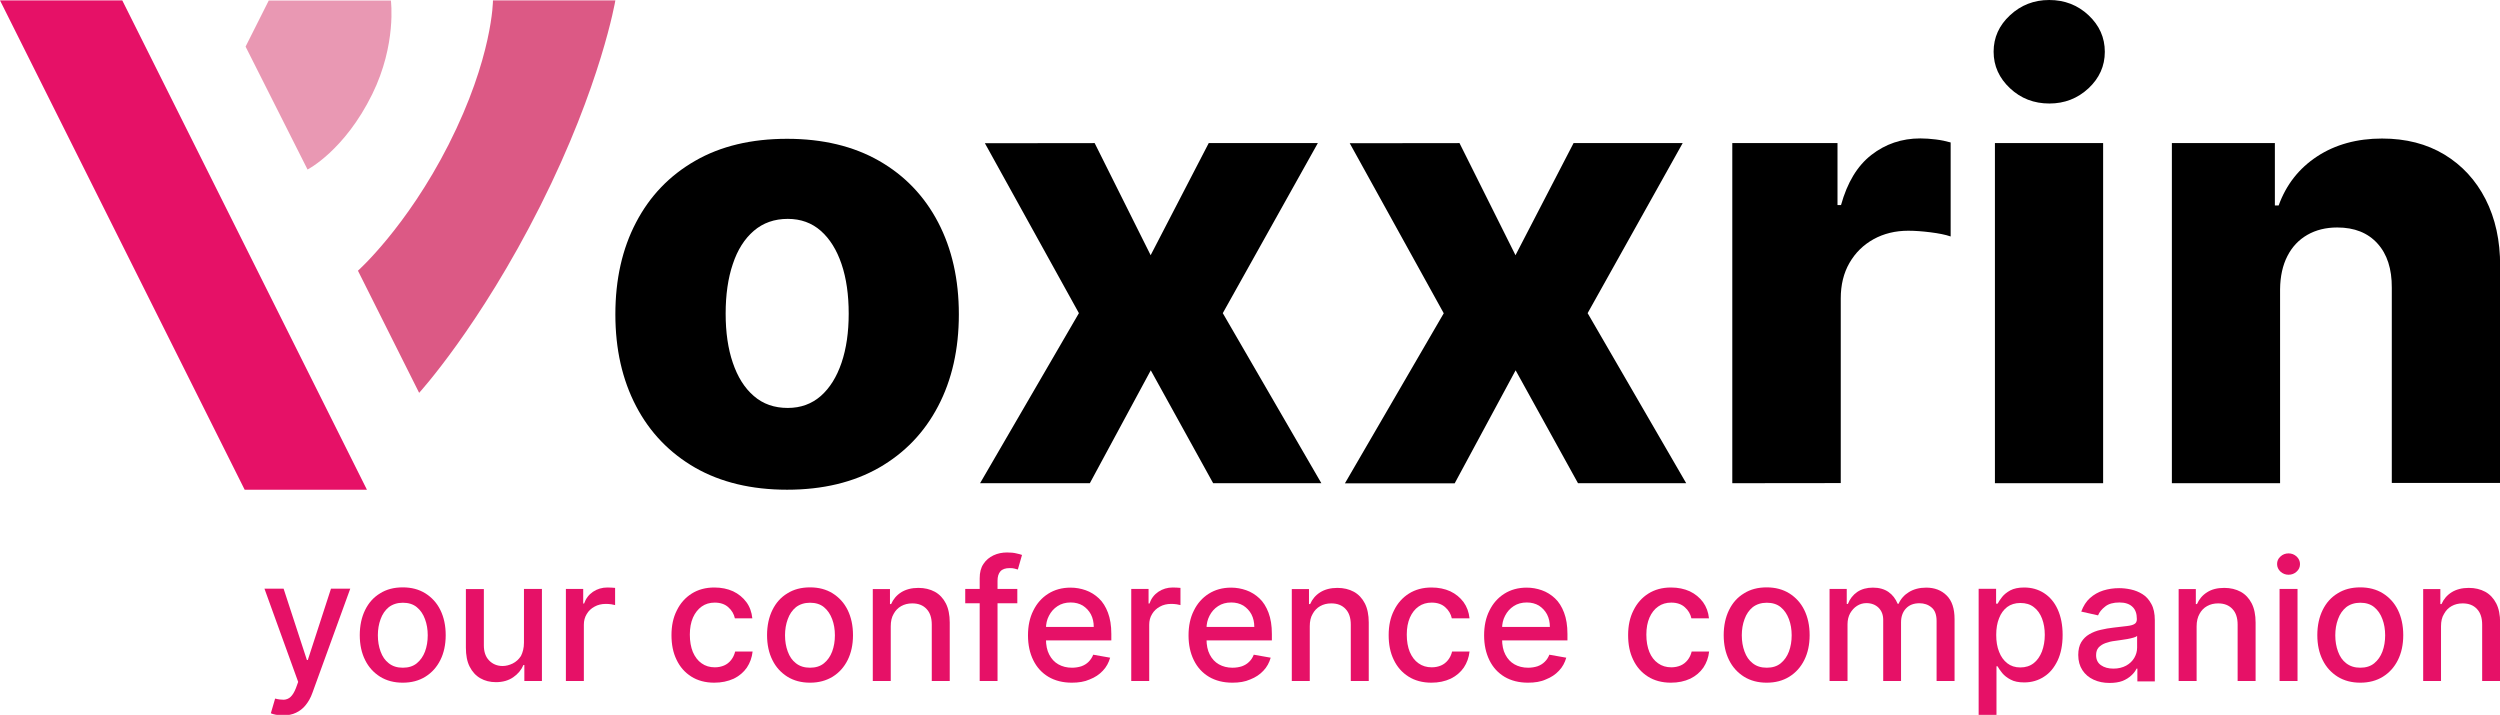 <?xml version="1.0" encoding="utf-8"?>
<!-- Generator: $$$/GeneralStr/196=Adobe Illustrator 27.6.0, SVG Export Plug-In . SVG Version: 6.00 Build 0)  -->
<svg version="1.1" id="Calque_1" xmlns="http://www.w3.org/2000/svg" xmlns:xlink="http://www.w3.org/1999/xlink" x="0px" y="0px"
	 viewBox="0 0 1920 549" style="enable-background:new 0 0 1920 549;" xml:space="preserve">
<style type="text/css">
	.st0{fill:#E61167;}
	.st1{fill:#DC5985;}
	.st2{fill:#E998B3;}
</style>
<g>
	<g>
		<g>
			<path d="M604.5,376.1c-27.4,0-51-5.7-70.6-16.9c-19.6-11.3-34.8-27-45.4-47.3s-15.9-43.7-15.9-70.5c0-26.9,5.3-50.4,15.9-70.6
				c10.6-20.3,25.7-36,45.4-47.3c19.6-11.3,43.2-16.9,70.6-16.9c27.4,0,51,5.7,70.6,16.9s34.8,27,45.4,47.3
				c10.6,20.3,15.9,43.8,15.9,70.6c0,26.7-5.3,50.3-15.9,70.5c-10.6,20.3-25.7,36-45.4,47.3C655.5,370.4,631.9,376.1,604.5,376.1z
				 M605,313.3c10,0,18.4-3.1,25.4-9.2c6.9-6.1,12.2-14.6,15.9-25.5c3.7-10.9,5.5-23.5,5.5-37.7c0-14.5-1.8-27.2-5.5-38.1
				c-3.7-10.9-9-19.4-15.9-25.5c-6.9-6.1-15.4-9.2-25.4-9.2c-10.3,0-19,3.1-26.1,9.2c-7.1,6.1-12.5,14.6-16.1,25.5
				c-3.7,10.9-5.5,23.6-5.5,38.1c0,14.3,1.8,26.9,5.5,37.7c3.7,10.9,9,19.4,16.1,25.5C586,310.3,594.7,313.3,605,313.3z"/>
			<path d="M840.7,109.9l43,86.1l44.6-86.1h83.8l-73,130.6l75.7,130.6h-83.1l-47.9-86.7L837,371.1h-84.3l75.9-130.6L756.4,110
				L840.7,109.9L840.7,109.9z"/>
			<path d="M1120.9,109.9l43,86.1l44.6-86.1h83.8l-73,130.6l75.7,130.6h-83.1l-47.9-86.7l-46.8,86.8h-84.3l75.9-130.6L1036.6,110
				L1120.9,109.9L1120.9,109.9z"/>
			<path d="M1330.4,371.1V109.9h80.8v47.6h2.7c4.8-17.3,12.5-30.1,23.3-38.5s23.3-12.7,37.6-12.7c3.8,0,7.8,0.3,11.9,0.8
				c4.1,0.5,7.9,1.3,11.4,2.3v72.2c-4-1.4-9.2-2.4-15.5-3.2c-6.4-0.8-12.1-1.2-17.1-1.2c-9.9,0-18.8,2.2-26.6,6.5
				c-7.9,4.4-14,10.4-18.5,18.2c-4.5,7.8-6.7,16.9-6.7,27.3v141.8L1330.4,371.1L1330.4,371.1z"/>
			<path d="M1573.9,79.5c-11.8,0-21.9-3.9-30.2-11.7s-12.6-17.1-12.6-28.1c0-10.9,4.2-20.2,12.6-28c8.4-7.8,18.4-11.7,30.1-11.7
				c11.8,0,21.9,3.9,30.2,11.7s12.5,17.1,12.5,28.1c0,10.9-4.2,20.2-12.5,28C1595.6,75.6,1585.6,79.5,1573.9,79.5z M1532.1,371.1
				V109.9h83.1v261.2L1532.1,371.1L1532.1,371.1z"/>
			<path d="M1751.1,222.2v148.9H1668V109.9h79.1v47.9h2.9c5.8-16,15.6-28.5,29.6-37.7c13.9-9.1,30.6-13.7,49.8-13.7
				c18.4,0,34.3,4.1,47.9,12.3c13.5,8.2,24.1,19.6,31.6,34.3s11.3,31.9,11.2,51.4v166.5h-83.2V221c0.1-14.5-3.6-25.9-11-34
				c-7.4-8.2-17.7-12.3-30.9-12.3c-8.7,0-16.4,1.9-23,5.7c-6.6,3.8-11.7,9.2-15.3,16.3C1753.1,203.7,1751.2,212.2,1751.1,222.2z"/>
		</g>
	</g>
	<g>
		<path class="st0" d="M217.4,549.4c-2.1,0-3.9-0.2-5.6-0.5c-1.7-0.3-2.9-0.7-3.8-1.1l3.3-11.3c2.5,0.7,4.8,0.9,6.7,0.9
			c1.9-0.1,3.7-0.8,5.2-2.2c1.5-1.4,2.9-3.7,4.1-6.8l1.7-4.7l-25.9-71.6h14.7l17.9,54.8h0.7l17.8-54.8h14.8l-29.1,80.1
			c-1.3,3.7-3.1,6.8-5.2,9.4c-2.1,2.6-4.6,4.5-7.4,5.8C224.5,548.8,221.1,549.4,217.4,549.4z"/>
		<path class="st0" d="M309.3,524.3c-6.6,0-12.4-1.5-17.4-4.6c-4.9-3.1-8.8-7.3-11.5-12.8c-2.7-5.4-4.1-11.8-4.1-19.1
			c0-7.3,1.4-13.8,4.1-19.3c2.7-5.5,6.5-9.8,11.5-12.8c4.9-3.1,10.7-4.6,17.4-4.6c6.7,0,12.4,1.5,17.4,4.6
			c4.9,3.1,8.8,7.3,11.5,12.8s4.1,11.9,4.1,19.3c0,7.3-1.4,13.7-4.1,19.1s-6.5,9.7-11.5,12.8C321.7,522.8,316,524.3,309.3,524.3z
			 M309.4,512.8c4.3,0,7.9-1.1,10.7-3.4c2.8-2.3,4.9-5.3,6.3-9c1.4-3.8,2.1-7.9,2.1-12.5c0-4.5-0.7-8.7-2.1-12.4
			c-1.4-3.8-3.4-6.8-6.3-9.2c-2.8-2.3-6.4-3.4-10.7-3.4c-4.3,0-7.9,1.2-10.8,3.4c-2.8,2.3-4.9,5.3-6.3,9.2
			c-1.4,3.8-2.1,7.9-2.1,12.4c0,4.6,0.7,8.7,2.1,12.5c1.4,3.8,3.4,6.8,6.3,9C301.5,511.7,305,512.8,309.4,512.8z"/>
		<path class="st0" d="M402.4,493.6v-41.3h13.8V523h-13.5v-12.3h-0.7c-1.6,3.8-4.2,6.9-7.8,9.4c-3.6,2.5-8,3.8-13.3,3.8
			c-4.6,0-8.5-1-12-3s-6.2-5-8.2-8.9s-2.9-8.8-2.9-14.7v-44.9h13.8v43.3c0,4.8,1.3,8.7,4,11.5c2.7,2.8,6.2,4.3,10.4,4.3
			c2.6,0,5.2-0.7,7.7-1.9c2.6-1.3,4.7-3.2,6.4-5.8C401.5,501,402.4,497.7,402.4,493.6z"/>
		<path class="st0" d="M434.6,523v-70.7h13.3v11.2h0.7c1.3-3.8,3.6-6.8,6.8-9c3.3-2.2,7-3.3,11.1-3.3c0.8,0,1.9,0.1,3.1,0.1
			c1.2,0.1,2.1,0.1,2.8,0.2v13.2c-0.6-0.2-1.6-0.3-2.9-0.6c-1.4-0.2-2.8-0.3-4.2-0.3c-3.3,0-6.2,0.7-8.7,2.1c-2.6,1.4-4.6,3.3-6,5.7
			c-1.5,2.4-2.2,5.2-2.2,8.2V523H434.6z"/>
		<path class="st0" d="M548.5,524.3c-6.8,0-12.7-1.6-17.6-4.7c-4.9-3.1-8.7-7.4-11.3-12.9c-2.7-5.5-3.9-11.8-3.9-18.9
			c0-7.2,1.3-13.5,4.1-19c2.7-5.5,6.5-9.8,11.4-12.9c4.9-3.1,10.7-4.7,17.4-4.7c5.4,0,10.2,1,14.4,2.9c4.2,2,7.6,4.8,10.2,8.3
			s4.1,7.7,4.6,12.5h-13.4c-0.7-3.3-2.4-6.2-5-8.5c-2.6-2.4-6.1-3.6-10.5-3.6c-3.8,0-7.2,1-10,3s-5.1,4.9-6.7,8.5
			c-1.6,3.7-2.4,8-2.4,13.1c0,5.2,0.8,9.6,2.3,13.3c1.6,3.7,3.8,6.7,6.7,8.7c2.9,2.1,6.3,3.1,10.2,3.1c2.6,0,5-0.5,7.1-1.4
			c2.1-0.9,3.9-2.3,5.4-4.2c1.4-1.8,2.5-4,3.1-6.5h13.4c-0.5,4.6-2,8.7-4.4,12.3c-2.5,3.6-5.8,6.4-10,8.5
			C558.9,523.3,554.1,524.3,548.5,524.3z"/>
		<path class="st0" d="M622.1,524.3c-6.6,0-12.4-1.5-17.4-4.6c-4.9-3.1-8.8-7.3-11.5-12.8c-2.7-5.4-4.1-11.8-4.1-19.1
			c0-7.3,1.4-13.8,4.1-19.3c2.7-5.5,6.5-9.8,11.5-12.8c4.9-3.1,10.7-4.6,17.4-4.6s12.4,1.5,17.4,4.6c4.9,3.1,8.8,7.3,11.5,12.8
			c2.7,5.5,4.1,11.9,4.1,19.3c0,7.3-1.4,13.7-4.1,19.1c-2.7,5.4-6.5,9.7-11.5,12.8C634.4,522.8,628.7,524.3,622.1,524.3z
			 M622.1,512.8c4.3,0,7.9-1.1,10.7-3.4c2.8-2.3,4.9-5.3,6.3-9c1.4-3.8,2.1-7.9,2.1-12.5c0-4.5-0.7-8.7-2.1-12.4s-3.4-6.8-6.3-9.2
			c-2.8-2.3-6.4-3.4-10.7-3.4c-4.3,0-7.9,1.2-10.8,3.4c-2.8,2.3-4.9,5.3-6.3,9.2c-1.4,3.8-2.1,7.9-2.1,12.4c0,4.6,0.7,8.7,2.1,12.5
			c1.4,3.8,3.4,6.8,6.3,9C614.2,511.7,617.8,512.8,622.1,512.8z"/>
		<path class="st0" d="M684.1,481v42h-13.8v-70.6h13.2v11.5h0.9c1.6-3.7,4.2-6.8,7.7-9s7.9-3.4,13.2-3.4c4.8,0,9,1,12.7,3
			c3.6,2,6.4,5,8.4,8.9c2,3.9,3,8.9,3,14.7v44.9h-13.8v-43.3c0-5.1-1.3-9.2-4-12c-2.7-2.9-6.3-4.3-11-4.3c-3.2,0-6,0.7-8.5,2.1
			c-2.5,1.4-4.4,3.4-5.8,6C684.8,474,684.1,477.2,684.1,481z"/>
		<path class="st0" d="M781.3,452.3v11h-40v-11H781.3z M752.4,523v-78.9c0-4.4,0.9-8.1,2.9-11c1.9-2.9,4.5-5.1,7.7-6.6
			c3.2-1.5,6.7-2.2,10.4-2.2c2.8,0,5.1,0.2,7.1,0.7c1.9,0.4,3.4,0.8,4.4,1.2l-3.2,11.2c-0.7-0.2-1.5-0.4-2.5-0.7
			c-1-0.3-2.2-0.4-3.7-0.4c-3.3,0-5.7,0.8-7.2,2.5s-2.2,4.1-2.2,7.2v77L752.4,523L752.4,523z"/>
		<path class="st0" d="M823.2,524.3c-6.9,0-12.9-1.5-18-4.5c-5-3-8.9-7.2-11.6-12.7c-2.7-5.4-4.1-11.8-4.1-19.1
			c0-7.2,1.3-13.6,4.1-19.1c2.7-5.5,6.5-9.8,11.4-12.9c4.9-3.1,10.6-4.7,17.2-4.7c4,0,7.9,0.7,11.6,2c3.7,1.3,7.1,3.4,10.1,6.2
			c3,2.8,5.3,6.5,7,11s2.6,9.9,2.6,16.4v4.9h-56.2v-10.3H840c0-3.6-0.7-6.8-2.2-9.7c-1.5-2.8-3.6-5-6.2-6.7
			c-2.7-1.6-5.8-2.4-9.3-2.4c-3.9,0-7.2,0.9-10.1,2.8c-2.9,1.9-5,4.3-6.6,7.4c-1.6,3-2.3,6.3-2.3,9.8v8c0,4.7,0.8,8.8,2.5,12
			c1.7,3.3,4,5.8,7,7.5c3,1.7,6.5,2.6,10.5,2.6c2.6,0,5-0.4,7.2-1.1c2.2-0.8,4-1.9,5.5-3.4s2.8-3.4,3.6-5.5l13,2.3
			c-1.1,3.8-2.9,7.2-5.6,10c-2.7,2.9-6,5.1-10.1,6.7C832.9,523.6,828.3,524.3,823.2,524.3z"/>
		<path class="st0" d="M868.8,523v-70.7h13.3v11.2h0.7c1.3-3.8,3.6-6.8,6.8-9c3.3-2.2,7-3.3,11.1-3.3c0.8,0,1.9,0.1,3.1,0.1
			c1.2,0.1,2.1,0.1,2.8,0.2v13.2c-0.6-0.2-1.6-0.3-2.9-0.6c-1.4-0.2-2.8-0.3-4.2-0.3c-3.3,0-6.2,0.7-8.7,2.1c-2.6,1.4-4.6,3.3-6,5.7
			c-1.5,2.4-2.2,5.2-2.2,8.2V523H868.8z"/>
		<path class="st0" d="M946.5,524.3c-6.9,0-12.9-1.5-18-4.5c-5-3-8.9-7.2-11.6-12.7c-2.7-5.4-4.1-11.8-4.1-19.1
			c0-7.2,1.3-13.6,4.1-19.1c2.7-5.5,6.5-9.8,11.4-12.9c4.9-3.1,10.6-4.7,17.2-4.7c4,0,7.9,0.7,11.6,2c3.7,1.3,7.1,3.4,10.1,6.2
			c3,2.8,5.3,6.5,7,11s2.6,9.9,2.6,16.4v4.9h-56.2v-10.3h42.7c0-3.6-0.7-6.8-2.2-9.7c-1.5-2.8-3.6-5-6.2-6.7
			c-2.7-1.6-5.8-2.4-9.3-2.4c-3.9,0-7.2,0.9-10.1,2.8c-2.9,1.9-5,4.3-6.6,7.4c-1.6,3.1-2.3,6.3-2.3,9.8v8c0,4.7,0.8,8.8,2.5,12
			c1.7,3.3,4,5.8,7,7.5c3,1.7,6.5,2.6,10.5,2.6c2.6,0,5-0.4,7.2-1.1c2.2-0.8,4-1.9,5.5-3.4c1.6-1.5,2.8-3.4,3.6-5.5l13,2.3
			c-1.1,3.8-2.9,7.2-5.6,10c-2.7,2.9-6,5.1-10.1,6.7C956.2,523.6,951.6,524.3,946.5,524.3z"/>
		<path class="st0" d="M1005.9,481v42h-13.8v-70.6h13.2v11.5h0.9c1.6-3.7,4.2-6.8,7.7-9s7.9-3.4,13.2-3.4c4.8,0,9,1,12.7,3
			c3.6,2,6.4,5,8.4,8.9c2,3.9,3,8.9,3,14.7v44.9h-13.8v-43.3c0-5.1-1.3-9.2-4-12c-2.7-2.9-6.3-4.3-11-4.3c-3.2,0-6,0.7-8.5,2.1
			c-2.5,1.4-4.4,3.4-5.8,6C1006.6,474,1005.9,477.2,1005.9,481z"/>
		<path class="st0" d="M1099.3,524.3c-6.8,0-12.7-1.6-17.6-4.7c-4.9-3.1-8.7-7.4-11.3-12.9c-2.7-5.5-3.9-11.8-3.9-18.9
			c0-7.2,1.3-13.5,4.1-19c2.7-5.5,6.5-9.8,11.4-12.9c4.9-3.1,10.7-4.7,17.4-4.7c5.4,0,10.2,1,14.4,2.9c4.2,2,7.6,4.8,10.2,8.3
			c2.6,3.6,4.1,7.7,4.6,12.5H1115c-0.7-3.3-2.4-6.2-5-8.5c-2.6-2.4-6.1-3.6-10.5-3.6c-3.8,0-7.2,1-10,3c-2.9,2-5.1,4.9-6.7,8.5
			c-1.6,3.7-2.4,8-2.4,13.1c0,5.2,0.8,9.6,2.3,13.3c1.6,3.7,3.8,6.7,6.7,8.7c2.9,2.1,6.3,3.1,10.2,3.1c2.6,0,5-0.5,7.1-1.4
			c2.1-0.9,3.9-2.3,5.4-4.2s2.5-4,3.1-6.5h13.4c-0.5,4.6-2,8.7-4.4,12.3c-2.5,3.6-5.8,6.4-10,8.5
			C1109.7,523.3,1104.8,524.3,1099.3,524.3z"/>
		<path class="st0" d="M1173.5,524.3c-6.9,0-12.9-1.5-18-4.5c-5-3-8.9-7.2-11.6-12.7s-4.1-11.8-4.1-19.1c0-7.2,1.3-13.6,4.1-19.1
			c2.7-5.5,6.5-9.8,11.4-12.9c4.9-3.1,10.6-4.7,17.2-4.7c4,0,7.9,0.7,11.6,2s7.1,3.4,10.1,6.2c3,2.8,5.3,6.5,7,11
			c1.7,4.5,2.6,9.9,2.6,16.4v4.9h-56.2v-10.3h42.7c0-3.6-0.7-6.8-2.2-9.7c-1.5-2.8-3.6-5-6.2-6.7c-2.7-1.6-5.8-2.4-9.3-2.4
			c-3.9,0-7.2,0.9-10.1,2.8c-2.9,1.9-5,4.3-6.6,7.4c-1.6,3-2.3,6.3-2.3,9.8v8c0,4.7,0.8,8.8,2.5,12c1.7,3.3,4,5.8,7,7.5
			c3,1.7,6.5,2.6,10.5,2.6c2.6,0,5-0.4,7.2-1.1c2.2-0.8,4-1.9,5.5-3.4c1.6-1.5,2.8-3.4,3.6-5.5l13,2.3c-1.1,3.8-2.9,7.2-5.6,10
			c-2.7,2.9-6,5.1-10.1,6.7C1183.3,523.6,1178.7,524.3,1173.5,524.3z"/>
		<path class="st0" d="M1283.2,524.3c-6.8,0-12.7-1.6-17.6-4.7c-4.9-3.1-8.7-7.4-11.3-12.9c-2.7-5.5-3.9-11.8-3.9-18.9
			c0-7.2,1.3-13.5,4.1-19c2.7-5.5,6.5-9.8,11.4-12.9c4.9-3.1,10.7-4.7,17.4-4.7c5.4,0,10.2,1,14.4,2.9c4.2,2,7.6,4.8,10.2,8.3
			c2.6,3.6,4.1,7.7,4.6,12.5H1299c-0.7-3.3-2.4-6.2-5-8.5c-2.6-2.4-6.1-3.6-10.5-3.6c-3.8,0-7.2,1-10,3c-2.9,2-5.1,4.9-6.7,8.5
			c-1.6,3.7-2.4,8-2.4,13.1c0,5.2,0.8,9.6,2.3,13.3s3.8,6.7,6.7,8.7c2.9,2.1,6.3,3.1,10.2,3.1c2.6,0,5-0.5,7.1-1.4
			c2.1-0.9,3.9-2.3,5.4-4.2s2.5-4,3.1-6.5h13.4c-0.5,4.6-2,8.7-4.4,12.3c-2.5,3.6-5.8,6.4-10,8.5
			C1293.7,523.3,1288.8,524.3,1283.2,524.3z"/>
		<path class="st0" d="M1356.8,524.3c-6.6,0-12.4-1.5-17.4-4.6c-4.9-3.1-8.8-7.3-11.5-12.8c-2.7-5.4-4.1-11.8-4.1-19.1
			c0-7.3,1.4-13.8,4.1-19.3s6.5-9.8,11.5-12.8c4.9-3.1,10.7-4.6,17.4-4.6c6.6,0,12.4,1.5,17.4,4.6c4.9,3.1,8.8,7.3,11.5,12.8
			c2.7,5.5,4.1,11.9,4.1,19.3c0,7.3-1.4,13.7-4.1,19.1c-2.7,5.4-6.5,9.7-11.5,12.8C1369.2,522.8,1363.5,524.3,1356.8,524.3z
			 M1356.9,512.8c4.3,0,7.9-1.1,10.7-3.4c2.8-2.3,4.9-5.3,6.3-9c1.4-3.8,2.1-7.9,2.1-12.5c0-4.5-0.7-8.7-2.1-12.4s-3.4-6.8-6.3-9.2
			c-2.8-2.3-6.4-3.4-10.7-3.4c-4.3,0-7.9,1.2-10.8,3.4c-2.8,2.3-4.9,5.3-6.3,9.2c-1.4,3.8-2.1,7.9-2.1,12.4c0,4.6,0.7,8.7,2.1,12.5
			c1.4,3.8,3.4,6.8,6.3,9C1349,511.7,1352.5,512.8,1356.9,512.8z"/>
		<path class="st0" d="M1405.1,523v-70.7h13.2v11.5h0.9c1.5-3.9,3.9-6.9,7.2-9.2c3.3-2.2,7.3-3.3,12-3.3c4.7,0,8.7,1.1,11.9,3.3
			c3.2,2.2,5.5,5.3,7.1,9.1h0.7c1.7-3.8,4.4-6.8,8-9s8-3.4,13.2-3.4c6.4,0,11.7,2,15.7,6c4.1,4,6.1,10.1,6.1,18.2V523h-13.8v-46.1
			c0-4.8-1.3-8.3-3.9-10.4c-2.6-2.2-5.7-3.2-9.3-3.2c-4.5,0-7.9,1.4-10.4,4.1c-2.5,2.7-3.7,6.3-3.7,10.5V523h-13.7v-47
			c0-3.8-1.2-6.9-3.6-9.3c-2.4-2.3-5.5-3.5-9.3-3.5c-2.6,0-5,0.7-7.2,2.1c-2.2,1.4-3.9,3.3-5.3,5.7c-1.3,2.4-2,5.2-2,8.4v43.6
			L1405.1,523L1405.1,523z"/>
		<path class="st0" d="M1519.6,549.4v-97.2h13.4v11.4h1.2c0.8-1.5,1.9-3.2,3.4-5.1c1.5-1.9,3.6-3.6,6.3-5.1
			c2.7-1.4,6.2-2.2,10.6-2.2c5.7,0,10.8,1.4,15.3,4.3c4.5,2.9,8,7,10.5,12.5s3.8,12,3.8,19.6c0,7.7-1.3,14.2-3.8,19.6
			c-2.6,5.4-6,9.7-10.5,12.5c-4.4,2.9-9.5,4.4-15.2,4.4c-4.3,0-7.8-0.7-10.5-2.2c-2.7-1.4-4.8-3.1-6.4-5s-2.7-3.7-3.6-5.2h-0.8v37.5
			H1519.6L1519.6,549.4z M1533.1,487.6c0,5,0.7,9.3,2.2,13c1.4,3.7,3.6,6.7,6.3,8.8c2.7,2.1,6,3.2,10,3.2c4.1,0,7.5-1.1,10.3-3.3
			c2.8-2.2,4.8-5.2,6.3-8.9c1.4-3.8,2.2-8,2.2-12.8c0-4.7-0.7-8.8-2.1-12.5c-1.4-3.7-3.5-6.7-6.3-8.8c-2.8-2.2-6.2-3.2-10.4-3.2
			c-4,0-7.4,1.1-10.1,3.1c-2.7,2.1-4.8,4.9-6.2,8.6C1533.8,478.4,1533.1,482.7,1533.1,487.6z"/>
		<path class="st0" d="M1620.1,524.5c-4.5,0-8.5-0.8-12.2-2.5s-6.5-4.1-8.6-7.3c-2.1-3.2-3.2-7.1-3.2-11.7c0-4,0.8-7.3,2.3-9.8
			c1.6-2.6,3.6-4.6,6.2-6.1c2.6-1.5,5.5-2.7,8.8-3.4c3.2-0.8,6.5-1.3,9.8-1.7c4.2-0.5,7.7-0.9,10.3-1.2s4.6-0.8,5.8-1.6
			c1.2-0.7,1.8-1.9,1.8-3.6v-0.3c0-4-1.1-7.2-3.4-9.3c-2.3-2.2-5.6-3.3-10-3.3c-4.6,0-8.3,1-10.9,3.1c-2.7,2.1-4.5,4.3-5.5,6.8
			l-12.9-2.9c1.6-4.3,3.8-7.8,6.7-10.4s6.4-4.6,10.2-5.8c3.9-1.2,7.9-1.8,12.2-1.8c2.8,0,5.8,0.3,9,1s6.2,1.9,8.9,3.6
			c2.8,1.7,5,4.2,6.8,7.5c1.8,3.2,2.7,7.4,2.7,12.6v46.9h-13.4v-9.8h-0.6c-0.9,1.8-2.2,3.6-4,5.2c-1.8,1.7-4.1,3.2-6.9,4.3
			C1627.3,524,1624,524.5,1620.1,524.5z M1623.1,513.5c3.8,0,7-0.8,9.8-2.3c2.7-1.5,4.8-3.5,6.2-5.9c1.4-2.4,2.2-5,2.2-7.8v-9.1
			c-0.5,0.5-1.4,0.9-2.8,1.3c-1.4,0.4-3,0.8-4.8,1.1c-1.8,0.3-3.5,0.6-5.2,0.8c-1.7,0.2-3.1,0.4-4.2,0.6c-2.7,0.3-5.1,0.9-7.3,1.7
			c-2.2,0.8-3.9,1.9-5.3,3.4c-1.3,1.5-1.9,3.4-1.9,5.9c0,3.4,1.3,6,3.8,7.7C1616,512.6,1619.2,513.5,1623.1,513.5z"/>
		<path class="st0" d="M1687,481v42h-13.8v-70.6h13.2v11.5h0.9c1.6-3.7,4.2-6.8,7.7-9c3.5-2.3,7.9-3.4,13.2-3.4c4.8,0,9,1,12.7,3
			c3.6,2,6.4,5,8.4,8.9c2,3.9,3,8.9,3,14.7v44.9h-13.8v-43.3c0-5.1-1.3-9.2-4-12c-2.7-2.9-6.3-4.3-11-4.3c-3.2,0-6,0.7-8.5,2.1
			c-2.5,1.4-4.4,3.4-5.8,6C1687.8,474,1687,477.2,1687,481z"/>
		<path class="st0" d="M1757.6,441.4c-2.4,0-4.4-0.8-6.2-2.4c-1.7-1.6-2.6-3.6-2.6-5.8c0-2.3,0.8-4.2,2.6-5.8
			c1.7-1.6,3.8-2.4,6.2-2.4s4.4,0.8,6.2,2.4c1.7,1.6,2.6,3.6,2.6,5.8c0,2.3-0.8,4.2-2.6,5.8C1762.1,440.6,1760,441.4,1757.6,441.4z
			 M1750.7,523v-70.7h13.8V523H1750.7z"/>
		<path class="st0" d="M1812.7,524.3c-6.6,0-12.4-1.5-17.4-4.6c-4.9-3.1-8.8-7.3-11.5-12.8c-2.7-5.4-4.1-11.8-4.1-19.1
			c0-7.3,1.4-13.8,4.1-19.3c2.7-5.5,6.5-9.8,11.5-12.8c4.9-3.1,10.7-4.6,17.4-4.6c6.6,0,12.4,1.5,17.4,4.6
			c4.9,3.1,8.8,7.3,11.5,12.8c2.7,5.5,4.1,11.9,4.1,19.3c0,7.3-1.4,13.7-4.1,19.1s-6.5,9.7-11.5,12.8
			C1825.1,522.8,1819.3,524.3,1812.7,524.3z M1812.7,512.8c4.3,0,7.9-1.1,10.7-3.4c2.8-2.3,4.9-5.3,6.3-9c1.4-3.8,2.1-7.9,2.1-12.5
			c0-4.5-0.7-8.7-2.1-12.4c-1.4-3.8-3.4-6.8-6.3-9.2c-2.8-2.3-6.4-3.4-10.7-3.4c-4.3,0-7.9,1.2-10.8,3.4c-2.8,2.3-4.9,5.3-6.3,9.2
			c-1.4,3.8-2.1,7.9-2.1,12.4c0,4.6,0.7,8.7,2.1,12.5c1.4,3.8,3.4,6.8,6.3,9C1804.9,511.7,1808.4,512.8,1812.7,512.8z"/>
		<path class="st0" d="M1874.7,481v42H1861v-70.6h13.2v11.5h0.9c1.6-3.7,4.2-6.8,7.7-9s7.9-3.4,13.2-3.4c4.8,0,9,1,12.7,3
			c3.6,2,6.4,5,8.4,8.9c2,3.9,3,8.9,3,14.7v44.9h-13.8v-43.3c0-5.1-1.3-9.2-4-12c-2.7-2.9-6.3-4.3-11-4.3c-3.2,0-6,0.7-8.5,2.1
			c-2.5,1.4-4.4,3.4-5.8,6C1875.4,474,1874.7,477.2,1874.7,481z"/>
	</g>
	<g>
		<polygon class="st0" points="0,0.3 187.9,376.1 281.8,376.1 93.9,0.3 		"/>
		<path class="st1" d="M472.6,0.3c0,0-10.8,64.7-57.6,157.7s-93.1,143.7-93.1,143.7l-23.5-46.9l-23.5-46.9c0,0,37.2-33.1,69.6-96.8
			C378.6,43.9,378.6,0.3,378.6,0.3h46.9H472.6z"/>
		<path class="st2" d="M188.6,35.8L212.4,83l23.8,47.2c0,0,28.4-14.5,49.7-57.9C304.7,34,300.2,0.4,300.2,0.4h-46.9h-46.9
			L188.6,35.8z"/>
	</g>
</g>
</svg>

